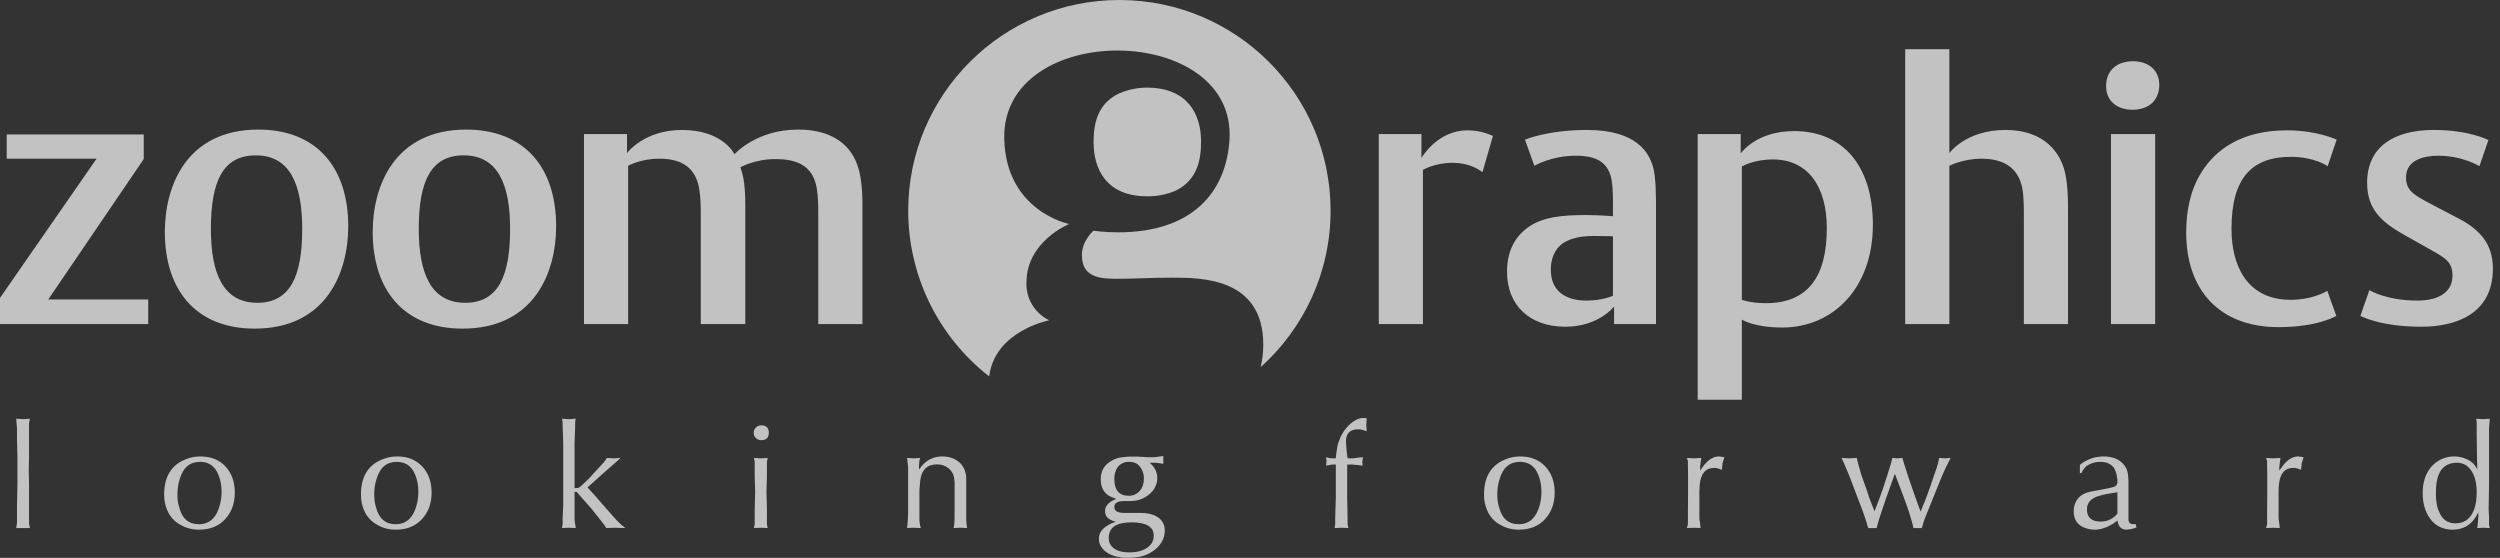 <svg width="121" height="27" viewBox="0 0 121 27" fill="none" xmlns="http://www.w3.org/2000/svg">
<rect x="0" y="0" width="121" height="27" fill="#333333" stroke="none"/>
<g opacity="0.7">
<path d="M7.174 15.685V14.493H2.337L6.957 7.699V6.507H0.325V7.681H4.674L0 14.42V15.685H7.174ZM16.855 10.952C16.855 8.097 15.315 6.272 12.507 6.272C9.029 6.272 7.978 9.001 7.978 11.223C7.978 14.077 9.518 15.905 12.326 15.905C15.804 15.905 16.855 13.174 16.855 10.952ZM14.627 11.078C14.627 13.372 14.047 14.655 12.453 14.655C10.786 14.655 10.207 13.21 10.207 11.078C10.207 8.784 10.786 7.519 12.38 7.519C14.047 7.519 14.627 8.946 14.627 11.078ZM26.917 10.952C26.917 8.097 25.377 6.272 22.569 6.272C19.09 6.272 18.039 9.001 18.039 11.223C18.039 14.077 19.579 15.905 22.387 15.905C25.866 15.905 26.917 13.174 26.917 10.952ZM24.689 11.078C24.689 13.372 24.109 14.655 22.515 14.655C20.848 14.655 20.268 13.21 20.268 11.078C20.268 8.784 20.848 7.519 22.442 7.519C24.109 7.519 24.689 8.946 24.689 11.078ZM41.743 15.685V10.066C41.743 9.65 41.743 8.982 41.598 8.332C41.145 6.416 39.388 6.272 38.627 6.272C36.597 6.272 35.547 7.465 35.547 7.465C35.547 7.465 35.003 6.29 33.01 6.29C31.162 6.29 30.348 7.41 30.348 7.41V6.488H28.265V15.685H30.402V8.025C30.402 8.025 30.981 7.681 31.924 7.681C33.084 7.681 33.681 8.187 33.844 9.145C33.917 9.578 33.917 10.012 33.917 10.555V15.685H36.072V10.409C36.072 10.012 36.091 9.235 35.982 8.639C35.945 8.455 35.897 8.274 35.837 8.097C35.837 8.097 36.525 7.699 37.54 7.699C38.464 7.699 39.351 7.952 39.533 9.127C39.605 9.561 39.605 10.012 39.605 10.555V15.685H41.743ZM72.258 6.579C71.986 6.471 71.643 6.308 71.026 6.308C69.559 6.308 68.798 7.645 68.798 7.645V6.488H66.733V15.685H68.87V8.224C68.87 8.224 69.432 7.88 70.302 7.88C71.1 7.88 71.552 8.187 71.751 8.332L72.258 6.579ZM80.15 15.685V10.265C80.15 9.76 80.169 8.549 79.987 8.007C79.806 7.446 79.263 6.29 76.816 6.29C74.897 6.29 73.809 6.76 73.809 6.76L74.262 8.025C74.262 8.025 75.078 7.536 76.273 7.536C77.106 7.536 77.705 7.753 77.939 8.458C78.048 8.784 78.067 9.307 78.067 9.814V10.464C78.067 10.464 77.396 10.409 76.763 10.409C75.658 10.409 74.679 10.482 73.954 11.006C73.302 11.475 72.94 12.18 72.94 13.156C72.94 14.782 74.045 15.814 75.766 15.814C77.378 15.814 78.121 14.836 78.121 14.836V15.685H80.15ZM78.067 14.312C78.067 14.312 77.596 14.548 76.781 14.548C75.947 14.548 75.059 14.222 75.059 13.048C75.059 12.595 75.204 12.072 75.658 11.764C76.019 11.53 76.509 11.421 77.125 11.421C77.885 11.421 78.067 11.44 78.067 11.44V14.312ZM90.647 10.88C90.647 8.007 89.179 6.344 86.842 6.344C84.976 6.344 84.251 7.429 84.251 7.429V6.488H82.168V19.346H84.306V15.469C84.306 15.469 84.885 15.852 86.262 15.852C88.744 15.852 90.647 13.915 90.647 10.879V10.88ZM88.418 11.042C88.418 13.283 87.585 14.674 85.465 14.674C84.74 14.674 84.306 14.511 84.306 14.511V8.06C84.306 8.06 84.867 7.717 85.809 7.717C87.513 7.717 88.417 9.036 88.417 11.042H88.418ZM100.092 15.685V10.157C100.092 9.741 100.092 9.001 99.947 8.35C99.73 7.41 98.969 6.29 97.066 6.29C95.146 6.29 94.349 7.41 94.349 7.41V2.382H92.212V15.685H94.349V8.025C94.349 8.025 95.001 7.681 95.907 7.681C96.957 7.681 97.683 8.097 97.882 9.127C97.955 9.524 97.955 10.049 97.955 10.626V15.685H100.092ZM104.509 4.102C104.509 3.398 103.983 2.964 103.241 2.964C102.443 2.964 101.936 3.415 101.936 4.174C101.936 4.879 102.461 5.312 103.204 5.312C104.002 5.312 104.509 4.861 104.509 4.102ZM104.31 15.685V6.488H102.171V15.685H104.31ZM113.095 6.76C113.095 6.76 112.153 6.308 110.685 6.308C108.511 6.308 107.243 7.23 106.555 8.332C106.03 9.163 105.812 10.157 105.812 11.258C105.812 13.987 107.37 15.833 110.286 15.833C112.207 15.833 113.077 15.288 113.077 15.288L112.642 14.077C112.461 14.186 111.826 14.511 110.866 14.511C108.765 14.511 108.004 12.867 108.004 11.078C108.004 8.639 108.964 7.591 110.884 7.591C112.026 7.591 112.66 8.042 112.66 8.042L113.095 6.76ZM120.656 12.994C120.656 11.855 120.076 11.133 118.99 10.572L117.613 9.85C116.834 9.433 116.453 9.235 116.453 8.585C116.453 7.753 117.286 7.537 118.011 7.537C119.189 7.537 120.004 8.042 120.004 8.042L120.439 6.778C120.439 6.778 119.514 6.29 117.794 6.29C115.873 6.29 114.569 7.104 114.569 8.838C114.569 10.084 115.203 10.717 116.363 11.367L117.776 12.162C118.409 12.523 118.7 12.723 118.7 13.337C118.7 14.095 118.101 14.548 116.997 14.548C115.475 14.548 114.678 14.041 114.678 14.041L114.243 15.288C114.243 15.288 115.185 15.814 117.196 15.814C118.808 15.814 120.656 15.234 120.656 12.994Z" fill="white"/>
<path fill-rule="evenodd" clip-rule="evenodd" d="M54.18 0.001C59.823 0.001 64.4 4.566 64.4 10.194C64.4 13.201 63.094 15.904 61.016 17.77C61.103 17.406 61.143 17.039 61.143 16.679C61.143 13.44 58.136 13.44 56.767 13.44C55.398 13.44 55.076 13.493 54.056 13.493C53.196 13.493 52.364 13.413 52.364 12.342C52.364 11.646 52.928 11.164 52.928 11.164C52.928 11.164 53.411 11.245 54.11 11.245C57.707 11.245 59.332 9.311 59.505 6.801C59.901 1.064 48.474 0.951 48.606 6.72C48.686 10.226 51.747 10.843 51.747 10.843C51.747 10.843 49.68 11.673 49.68 13.681C49.667 14.058 49.765 14.43 49.96 14.753C50.155 15.076 50.44 15.336 50.78 15.501C50.78 15.501 48.148 16.011 47.877 18.219C46.655 17.266 45.667 16.048 44.988 14.658C44.309 13.267 43.957 11.741 43.958 10.194C43.958 4.566 48.535 0 54.18 0V0.001Z" fill="white"/>
<path d="M58.131 6.849C58.131 7.74 57.952 8.722 56.889 9.234C56.459 9.415 55.996 9.506 55.529 9.502C53.579 9.502 52.929 8.231 52.929 6.872C52.929 6.002 53.106 5.043 54.14 4.531C54.495 4.375 54.968 4.241 55.501 4.241C57.45 4.241 58.131 5.489 58.131 6.849ZM0.786 25.557L0.822 25.31V24.506L0.844 23.456V22.12L0.822 21.253V20.756L0.8 20.465L0.786 20.266L1.129 20.287L1.449 20.266L1.406 20.471V22.12L1.391 22.738L1.406 23.462V25.338L1.449 25.557H0.786ZM8.979 22.234C9.207 22.139 9.447 22.092 9.699 22.092C10.207 22.092 10.612 22.254 10.913 22.578C11.214 22.903 11.365 23.323 11.365 23.84C11.365 24.36 11.209 24.79 10.896 25.128C10.582 25.467 10.162 25.636 9.634 25.636C9.293 25.636 8.989 25.555 8.723 25.395C8.44 25.241 8.219 24.995 8.096 24.698C7.992 24.456 7.94 24.195 7.946 23.931C7.946 23.074 8.291 22.509 8.979 22.234ZM8.588 23.917C8.581 24.148 8.614 24.379 8.687 24.599C8.83 25.115 9.141 25.373 9.62 25.373C10.143 25.373 10.484 25.055 10.646 24.421C10.698 24.222 10.724 24.017 10.725 23.811C10.725 23.442 10.65 23.117 10.503 22.838C10.333 22.515 10.057 22.354 9.677 22.354C9.189 22.354 8.863 22.629 8.702 23.179C8.626 23.406 8.588 23.652 8.588 23.918V23.917ZM18.505 22.234C18.732 22.139 18.972 22.092 19.223 22.092C19.732 22.092 20.136 22.254 20.438 22.578C20.74 22.903 20.89 23.323 20.89 23.84C20.89 24.36 20.733 24.79 20.421 25.128C20.106 25.467 19.687 25.636 19.16 25.636C18.818 25.636 18.514 25.555 18.247 25.395C17.965 25.241 17.743 24.995 17.621 24.698C17.516 24.456 17.465 24.195 17.471 23.931C17.471 23.074 17.816 22.509 18.505 22.234ZM18.112 23.917C18.112 24.045 18.12 24.161 18.134 24.265C18.148 24.369 18.174 24.48 18.212 24.599C18.355 25.115 18.666 25.373 19.145 25.373C19.667 25.373 20.009 25.055 20.171 24.421C20.222 24.222 20.249 24.017 20.249 23.811C20.249 23.442 20.176 23.117 20.028 22.838C19.858 22.515 19.582 22.354 19.203 22.354C18.713 22.354 18.387 22.629 18.227 23.179C18.151 23.406 18.112 23.652 18.112 23.918V23.917ZM27.523 20.288L27.865 20.266L27.837 20.437V20.678L27.808 21.452V23.626L27.965 23.618C28.017 23.609 28.081 23.567 28.157 23.491L28.349 23.314C28.44 23.238 28.57 23.1 28.741 22.901L29.083 22.532L29.253 22.34L29.375 22.163L29.724 22.184L30.037 22.163L29.838 22.347L29.211 22.894L28.763 23.299L28.434 23.59L28.787 23.977L29.318 24.585L29.86 25.196L30.066 25.395L30.272 25.557L29.731 25.543L29.345 25.557L29.231 25.389L29.055 25.159L28.62 24.613L28.136 24.066L27.915 23.811H27.808V25.089C27.808 25.208 27.817 25.293 27.837 25.345L27.865 25.557L27.523 25.543L27.202 25.557L27.231 25.359V25.089L27.26 24.443V21.445L27.232 20.678V20.451L27.203 20.266L27.522 20.287L27.523 20.288ZM36.528 25.359V24.641L36.55 23.774L36.528 23.086V22.354L36.492 22.163L36.821 22.184L37.155 22.163L37.119 22.362V23.1L37.097 23.774L37.119 24.641V25.367L37.155 25.557L36.835 25.543L36.492 25.557L36.528 25.359ZM36.579 20.7C36.613 20.663 36.654 20.635 36.7 20.615C36.746 20.595 36.795 20.585 36.845 20.585C37.089 20.585 37.211 20.707 37.211 20.948C37.211 21.185 37.089 21.303 36.845 21.303C36.797 21.305 36.75 21.297 36.705 21.28C36.661 21.262 36.62 21.236 36.586 21.203C36.552 21.17 36.525 21.131 36.506 21.087C36.487 21.043 36.478 20.996 36.478 20.948C36.478 20.848 36.512 20.766 36.579 20.7ZM43.919 25.409L43.936 25.203L43.952 24.862V22.581L43.919 22.297L43.902 22.163L44.223 22.184L44.536 22.163L44.5 22.291L44.479 22.539V22.731L44.601 22.567C44.864 22.25 45.201 22.091 45.608 22.091C45.92 22.091 46.185 22.178 46.4 22.351C46.614 22.523 46.737 22.768 46.765 23.086V25.174L46.786 25.423L46.808 25.557L46.488 25.543L46.153 25.557L46.183 25.408L46.202 25.125V23.32C46.195 23.288 46.19 23.254 46.188 23.221C46.184 23.116 46.158 23.014 46.112 22.919C46.066 22.825 46 22.742 45.92 22.674C45.763 22.542 45.563 22.472 45.358 22.475C44.886 22.475 44.614 22.726 44.543 23.227L44.5 23.704V25.187L44.528 25.408L44.564 25.557L44.208 25.542L43.902 25.556L43.919 25.407V25.409ZM53.747 25.153C53.572 25.072 53.484 24.93 53.484 24.726C53.484 24.485 53.666 24.291 54.032 24.145L53.798 24.059C53.451 23.914 53.277 23.626 53.277 23.196C53.277 22.799 53.446 22.504 53.784 22.31C53.854 22.268 53.924 22.234 53.993 22.206C54.066 22.176 54.143 22.155 54.221 22.145C54.303 22.133 54.39 22.122 54.477 22.113C54.565 22.104 54.661 22.099 54.766 22.099H55.057L55.499 22.127H55.898L56.304 22.071V22.446L55.947 22.397H55.642C55.889 22.599 56.012 22.851 56.012 23.148C56.012 23.274 55.985 23.399 55.933 23.515C55.877 23.661 55.784 23.791 55.662 23.89C55.398 24.13 55.081 24.251 54.715 24.251H54.402C54.09 24.251 53.933 24.348 53.933 24.542C53.933 24.732 54.099 24.826 54.431 24.826H55.222C55.544 24.826 55.804 24.888 55.998 25.009C56.116 25.075 56.213 25.172 56.279 25.289C56.346 25.406 56.379 25.539 56.375 25.673C56.375 26.077 56.181 26.414 55.792 26.683C55.482 26.894 55.101 27 54.644 27H54.366C54.317 26.99 54.267 26.981 54.217 26.972C53.922 26.929 53.693 26.841 53.527 26.708C53.299 26.529 53.184 26.317 53.184 26.076C53.184 25.712 53.457 25.437 54.003 25.253C53.912 25.235 53.826 25.201 53.747 25.153ZM53.663 26.041C53.663 26.282 53.773 26.467 53.997 26.595C54.163 26.69 54.386 26.736 54.666 26.736C54.979 26.736 55.235 26.68 55.435 26.566C55.706 26.415 55.841 26.202 55.841 25.927C55.841 25.497 55.483 25.282 54.766 25.282C54.6 25.282 54.445 25.295 54.303 25.324C53.876 25.408 53.662 25.648 53.662 26.041H53.663ZM53.933 23.171C53.933 23.72 54.164 23.995 54.627 23.995C54.731 23.998 54.834 23.978 54.929 23.935C55.024 23.892 55.107 23.827 55.172 23.746C55.3 23.604 55.364 23.41 55.364 23.164C55.37 22.94 55.291 22.722 55.144 22.553C55.035 22.421 54.87 22.354 54.648 22.354C54.544 22.35 54.441 22.369 54.347 22.411C54.252 22.453 54.169 22.516 54.103 22.596C53.99 22.757 53.933 22.949 53.933 23.171V23.171ZM64.205 22.333L64.183 22.127L64.276 22.155C64.333 22.174 64.421 22.183 64.539 22.183H64.654L64.675 21.957C64.699 21.776 64.719 21.65 64.735 21.576C64.754 21.495 64.779 21.416 64.81 21.339C64.881 21.124 64.991 20.924 65.135 20.749C65.275 20.567 65.454 20.416 65.657 20.309C65.719 20.281 65.772 20.26 65.815 20.248C65.864 20.235 65.914 20.229 65.964 20.23H66.071L66.149 20.252L66.128 20.551L66.149 20.87L65.964 20.811C65.891 20.788 65.814 20.777 65.736 20.778C65.342 20.778 65.145 20.974 65.145 21.371L65.171 21.774L65.223 22.184H65.48L65.808 22.144L65.964 22.127L65.936 22.34L65.95 22.539L65.744 22.511L65.43 22.482H65.209L65.203 22.699V24.083L65.223 25.071V25.36L65.259 25.557L64.945 25.543L64.596 25.557L64.624 25.359V25.06L64.654 24.074V22.482H64.54C64.47 22.483 64.401 22.492 64.334 22.51L64.183 22.538L64.205 22.333ZM72.861 22.234C73.089 22.139 73.329 22.092 73.58 22.092C74.088 22.092 74.493 22.254 74.794 22.578C75.097 22.903 75.247 23.323 75.247 23.84C75.247 24.36 75.09 24.79 74.778 25.128C74.463 25.467 74.043 25.636 73.516 25.636C73.174 25.636 72.87 25.555 72.605 25.395C72.322 25.241 72.1 24.995 71.978 24.698C71.873 24.456 71.822 24.195 71.828 23.931C71.828 23.074 72.173 22.509 72.861 22.234ZM72.469 23.917C72.462 24.148 72.496 24.379 72.569 24.599C72.712 25.115 73.022 25.373 73.501 25.373C74.024 25.373 74.366 25.055 74.528 24.421C74.58 24.222 74.606 24.017 74.606 23.811C74.606 23.442 74.533 23.117 74.385 22.838C74.215 22.515 73.939 22.354 73.56 22.354C73.07 22.354 72.744 22.629 72.584 23.179C72.507 23.406 72.469 23.652 72.469 23.918V23.917ZM81.695 25.373V24.763L81.702 23.896V22.986L81.695 22.61V22.319L81.645 22.163L82.001 22.184L82.343 22.163L82.317 22.333L82.286 22.589V22.773L82.478 22.511C82.706 22.231 82.946 22.091 83.198 22.091L83.368 22.113L83.461 22.134L83.368 22.425L83.34 22.738L83.176 22.681C83.11 22.657 83.04 22.645 82.97 22.646C82.557 22.646 82.322 22.911 82.268 23.441C82.258 23.552 82.252 23.663 82.25 23.774V25.103L82.286 25.359L82.307 25.557L82.008 25.543L81.645 25.557L81.695 25.373ZM89.503 22.184L89.866 22.163L89.916 22.376L89.98 22.61L90.094 23L90.312 23.61L90.483 24.124L90.727 24.748L90.955 24.151L91.148 23.612L91.359 22.959L91.458 22.64L91.54 22.368L91.59 22.163L91.832 22.184L92.075 22.163L92.138 22.376L92.224 22.653L92.337 23.008L92.544 23.612L92.744 24.179L92.957 24.763L93.186 24.202L93.406 23.604L93.612 23L93.741 22.625L93.812 22.376L93.855 22.163L94.14 22.184L94.41 22.163L94.303 22.376L94.16 22.667L93.997 23.029L93.737 23.67L93.293 24.769L93.128 25.188L93.065 25.394L93.016 25.557H92.61L92.575 25.395L92.511 25.167L92.391 24.768L92.177 24.164L91.895 23.413L91.71 22.929L91.531 23.432L91.269 24.165L91.077 24.734L90.935 25.167L90.871 25.401L90.828 25.557H90.422L90.372 25.395L90.3 25.153L90.144 24.706L89.752 23.675L89.51 23.036L89.332 22.617L89.225 22.368L89.133 22.163L89.503 22.184ZM100.666 22.504L100.758 22.425C100.946 22.294 101.156 22.198 101.379 22.141C101.45 22.127 101.519 22.115 101.589 22.106C101.821 22.074 102.057 22.091 102.283 22.155C102.539 22.236 102.736 22.385 102.874 22.604C102.969 22.74 103.017 22.982 103.017 23.328V25.16C103.031 25.302 103.109 25.373 103.251 25.373L103.366 25.366L103.408 25.529L103.344 25.551L103.152 25.607L102.931 25.636C102.715 25.636 102.579 25.537 102.523 25.338L102.482 25.196L102.374 25.274C102.303 25.33 102.225 25.381 102.138 25.424C102.047 25.48 101.949 25.523 101.843 25.551C101.582 25.652 101.295 25.664 101.027 25.586C100.587 25.468 100.367 25.189 100.367 24.748C100.367 24.587 100.398 24.443 100.459 24.315C100.531 24.151 100.655 24.015 100.812 23.928C100.962 23.849 101.146 23.794 101.364 23.761L102.048 23.633L102.305 23.569C102.347 23.557 102.386 23.535 102.418 23.505C102.451 23.467 102.473 23.42 102.482 23.371V23.214C102.454 22.925 102.382 22.717 102.269 22.588C102.126 22.433 101.922 22.354 101.656 22.354C101.542 22.354 101.437 22.367 101.339 22.394C101.245 22.418 101.155 22.455 101.072 22.504C100.938 22.575 100.83 22.705 100.744 22.895H100.666V22.504ZM102.482 23.825L102.043 23.896C101.907 23.917 101.772 23.948 101.64 23.989C101.219 24.097 101.008 24.318 101.008 24.649C101.008 25.046 101.228 25.245 101.669 25.245C101.953 25.245 102.195 25.148 102.396 24.954L102.482 24.862V23.824V23.825ZM109.728 25.373V24.763L109.735 23.896V22.986L109.728 22.61V22.319L109.678 22.163L110.034 22.184L110.376 22.163L110.351 22.333L110.319 22.589V22.773L110.512 22.511C110.739 22.231 110.979 22.091 111.23 22.091L111.401 22.113L111.494 22.134L111.401 22.425L111.373 22.738L111.21 22.681C111.143 22.657 111.073 22.645 111.002 22.646C110.59 22.646 110.356 22.911 110.301 23.441C110.29 23.552 110.284 23.663 110.284 23.774V25.103L110.319 25.359L110.341 25.557L110.041 25.543L109.678 25.557L109.728 25.373ZM119.919 25.409L119.951 25.032V24.798L119.858 24.968C119.602 25.413 119.217 25.636 118.704 25.636C118.234 25.636 117.866 25.452 117.6 25.081C117.372 24.755 117.258 24.348 117.258 23.86C117.258 23.363 117.386 22.954 117.643 22.632C117.782 22.459 117.959 22.321 118.16 22.227C118.362 22.133 118.582 22.087 118.804 22.092C119.008 22.092 119.213 22.14 119.42 22.237C119.626 22.335 119.774 22.473 119.865 22.653L119.901 22.731L119.886 22.035L119.872 21.062V20.444L119.85 20.267L120.165 20.287L120.506 20.267L120.47 20.713V23.413L120.449 24.621L120.47 25.06V25.395L120.506 25.558L120.2 25.543L119.893 25.558L119.919 25.409ZM117.899 23.81V24.009C117.899 24.08 117.909 24.18 117.928 24.308C117.942 24.465 117.98 24.611 118.042 24.748C118.193 25.137 118.462 25.33 118.846 25.33C119.259 25.33 119.554 25.123 119.729 24.706C119.825 24.479 119.872 24.182 119.872 23.817C119.872 23.391 119.786 23.048 119.616 22.788C119.445 22.527 119.212 22.397 118.918 22.397C118.238 22.397 117.899 22.869 117.899 23.811V23.81Z" fill="white"/>
</g>
</svg>
